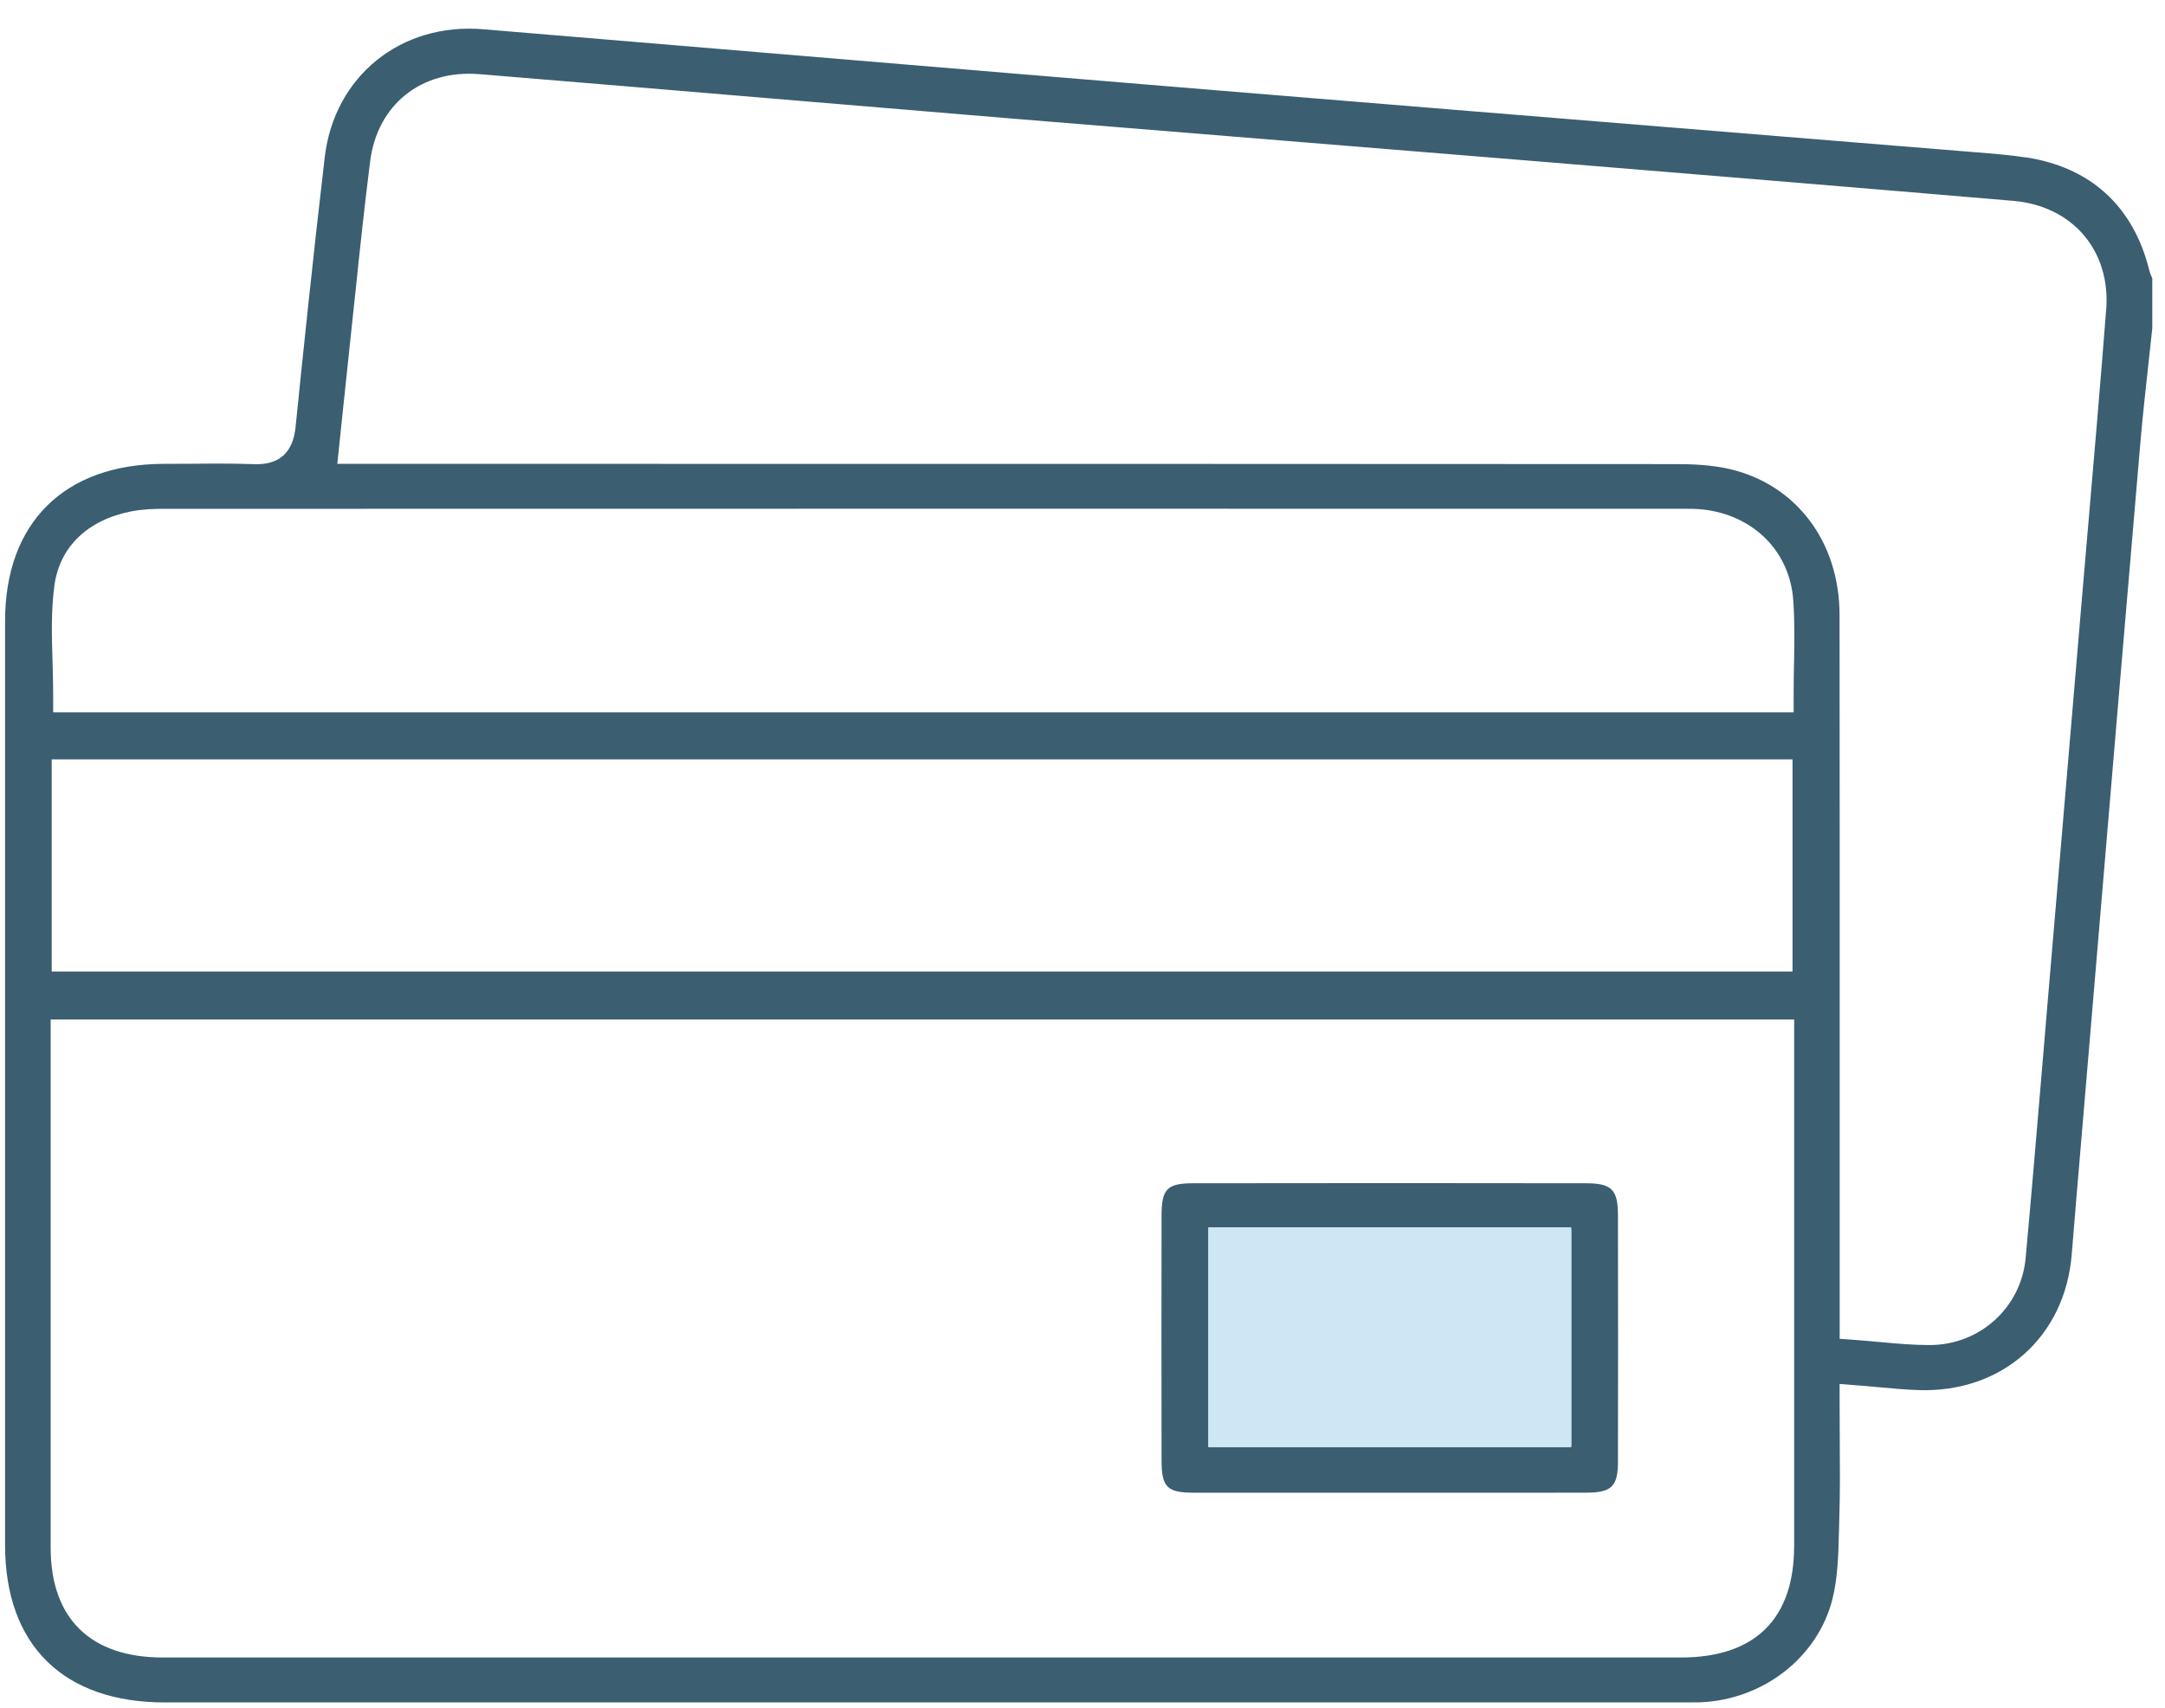 <svg xmlns="http://www.w3.org/2000/svg" fill="none" viewBox="0 0 71 56" height="56" width="71">
<path fill="#3B5E71" d="M66.433 5.162C65.894 5.08 65.354 5.038 64.781 4.992L64.461 4.966C61.343 4.711 58.227 4.457 55.109 4.204C50.088 3.795 45.067 3.387 40.045 2.974C35.484 2.599 30.924 2.218 26.365 1.837C22.856 1.543 19.349 1.249 15.841 0.959C13.145 0.735 10.962 2.499 10.65 5.153C10.272 8.376 9.939 11.58 9.692 14.012C9.607 14.841 9.154 15.247 8.346 15.22C7.929 15.205 7.504 15.201 7.083 15.201C6.768 15.201 6.456 15.203 6.147 15.207C5.885 15.209 5.621 15.21 5.359 15.21C2.11 15.22 0.167 17.143 0.167 20.358C0.167 30.461 0.167 40.563 0.167 50.665C0.167 53.942 2.078 55.822 5.406 55.822H55.221C55.392 55.822 55.562 55.822 55.732 55.819C57.813 55.745 59.606 54.354 60.093 52.437C60.269 51.741 60.288 50.992 60.308 50.197C60.312 50.053 60.316 49.909 60.319 49.764C60.346 48.932 60.34 48.108 60.334 47.235C60.332 46.856 60.329 46.471 60.329 46.081V45.38L61.036 45.435C61.264 45.454 61.481 45.472 61.693 45.493C62.114 45.532 62.513 45.567 62.9 45.58C65.651 45.68 67.725 43.843 67.942 41.125C68.041 39.884 68.148 38.645 68.253 37.404L68.792 31.023C69.254 25.544 69.716 20.066 70.186 14.587C70.261 13.701 70.36 12.808 70.455 11.943C70.498 11.551 70.541 11.159 70.583 10.767V9.13C70.547 9.049 70.506 8.951 70.478 8.836C69.952 6.752 68.552 5.48 66.432 5.158L66.433 5.162ZM1.695 24.9H58.785V31.855H1.695V24.9ZM58.837 50.697C58.837 53.086 57.551 54.349 55.124 54.349C47.301 54.349 39.476 54.349 31.654 54.349C22.88 54.349 14.11 54.349 5.338 54.349C2.967 54.349 1.661 53.069 1.661 50.745C1.661 46.956 1.661 43.166 1.661 39.377V33.429H58.839V39.289C58.839 43.091 58.839 46.895 58.839 50.697H58.837ZM58.833 21.753C58.828 22.065 58.822 22.383 58.822 22.709V23.356H1.743V22.709C1.743 22.37 1.732 22.021 1.723 21.681C1.698 20.871 1.672 20.031 1.784 19.199C1.955 17.936 2.87 17.05 4.298 16.769C4.678 16.695 5.048 16.686 5.329 16.684C21.929 16.68 38.529 16.68 55.13 16.682H55.216C55.412 16.682 55.614 16.682 55.828 16.704C57.499 16.882 58.697 18.078 58.809 19.683C58.858 20.37 58.846 21.041 58.835 21.751L58.833 21.753ZM69.07 10.158C68.876 12.647 68.659 15.177 68.447 17.622C68.361 18.628 68.273 19.634 68.189 20.64L67.899 24.062C67.642 27.08 67.386 30.096 67.13 33.114C67.07 33.826 67.01 34.54 66.95 35.252C66.785 37.218 66.613 39.252 66.43 41.251C66.28 42.874 64.931 44.1 63.289 44.104H63.271C62.741 44.104 62.228 44.058 61.685 44.008C61.442 43.986 61.193 43.964 60.937 43.943L60.331 43.899V35.971C60.331 30.701 60.334 25.433 60.327 20.164C60.325 17.768 58.91 15.891 56.724 15.38C56.107 15.236 55.442 15.218 54.931 15.218C43.161 15.21 31.197 15.21 19.624 15.21H11.062L11.243 13.474C11.32 12.747 11.393 12.046 11.468 11.345C11.529 10.783 11.587 10.223 11.647 9.661C11.797 8.226 11.954 6.743 12.139 5.286C12.377 3.424 13.822 2.275 15.727 2.432C18.89 2.691 22.053 2.958 25.216 3.222C27.866 3.444 30.516 3.666 33.166 3.886C36.111 4.128 39.059 4.367 42.005 4.605C44.383 4.797 46.762 4.99 49.141 5.186L50.539 5.3C55.614 5.717 60.862 6.146 66.024 6.586C67.97 6.752 69.224 8.22 69.072 10.16L69.07 10.158Z"></path>
<path fill="#3B5E71" d="M52.044 48.944C52.848 48.94 53.058 48.735 53.06 47.94C53.065 45.51 53.065 42.862 53.06 39.846C53.06 39.006 52.854 38.801 52.014 38.799C47.833 38.792 43.496 38.792 39.128 38.799C38.279 38.799 38.095 38.986 38.093 39.842C38.088 42.385 38.088 45.011 38.093 47.867C38.093 48.772 38.266 48.942 39.162 48.946C40.669 48.949 42.175 48.949 43.68 48.947H45.533H47.47C48.995 48.947 50.518 48.949 52.044 48.944ZM39.636 47.414V40.317H51.529V47.414H39.636Z"></path>
<rect fill="#CDE7F4" height="7.213" width="11.907" y="40.242" x="39.623"></rect>
</svg>
